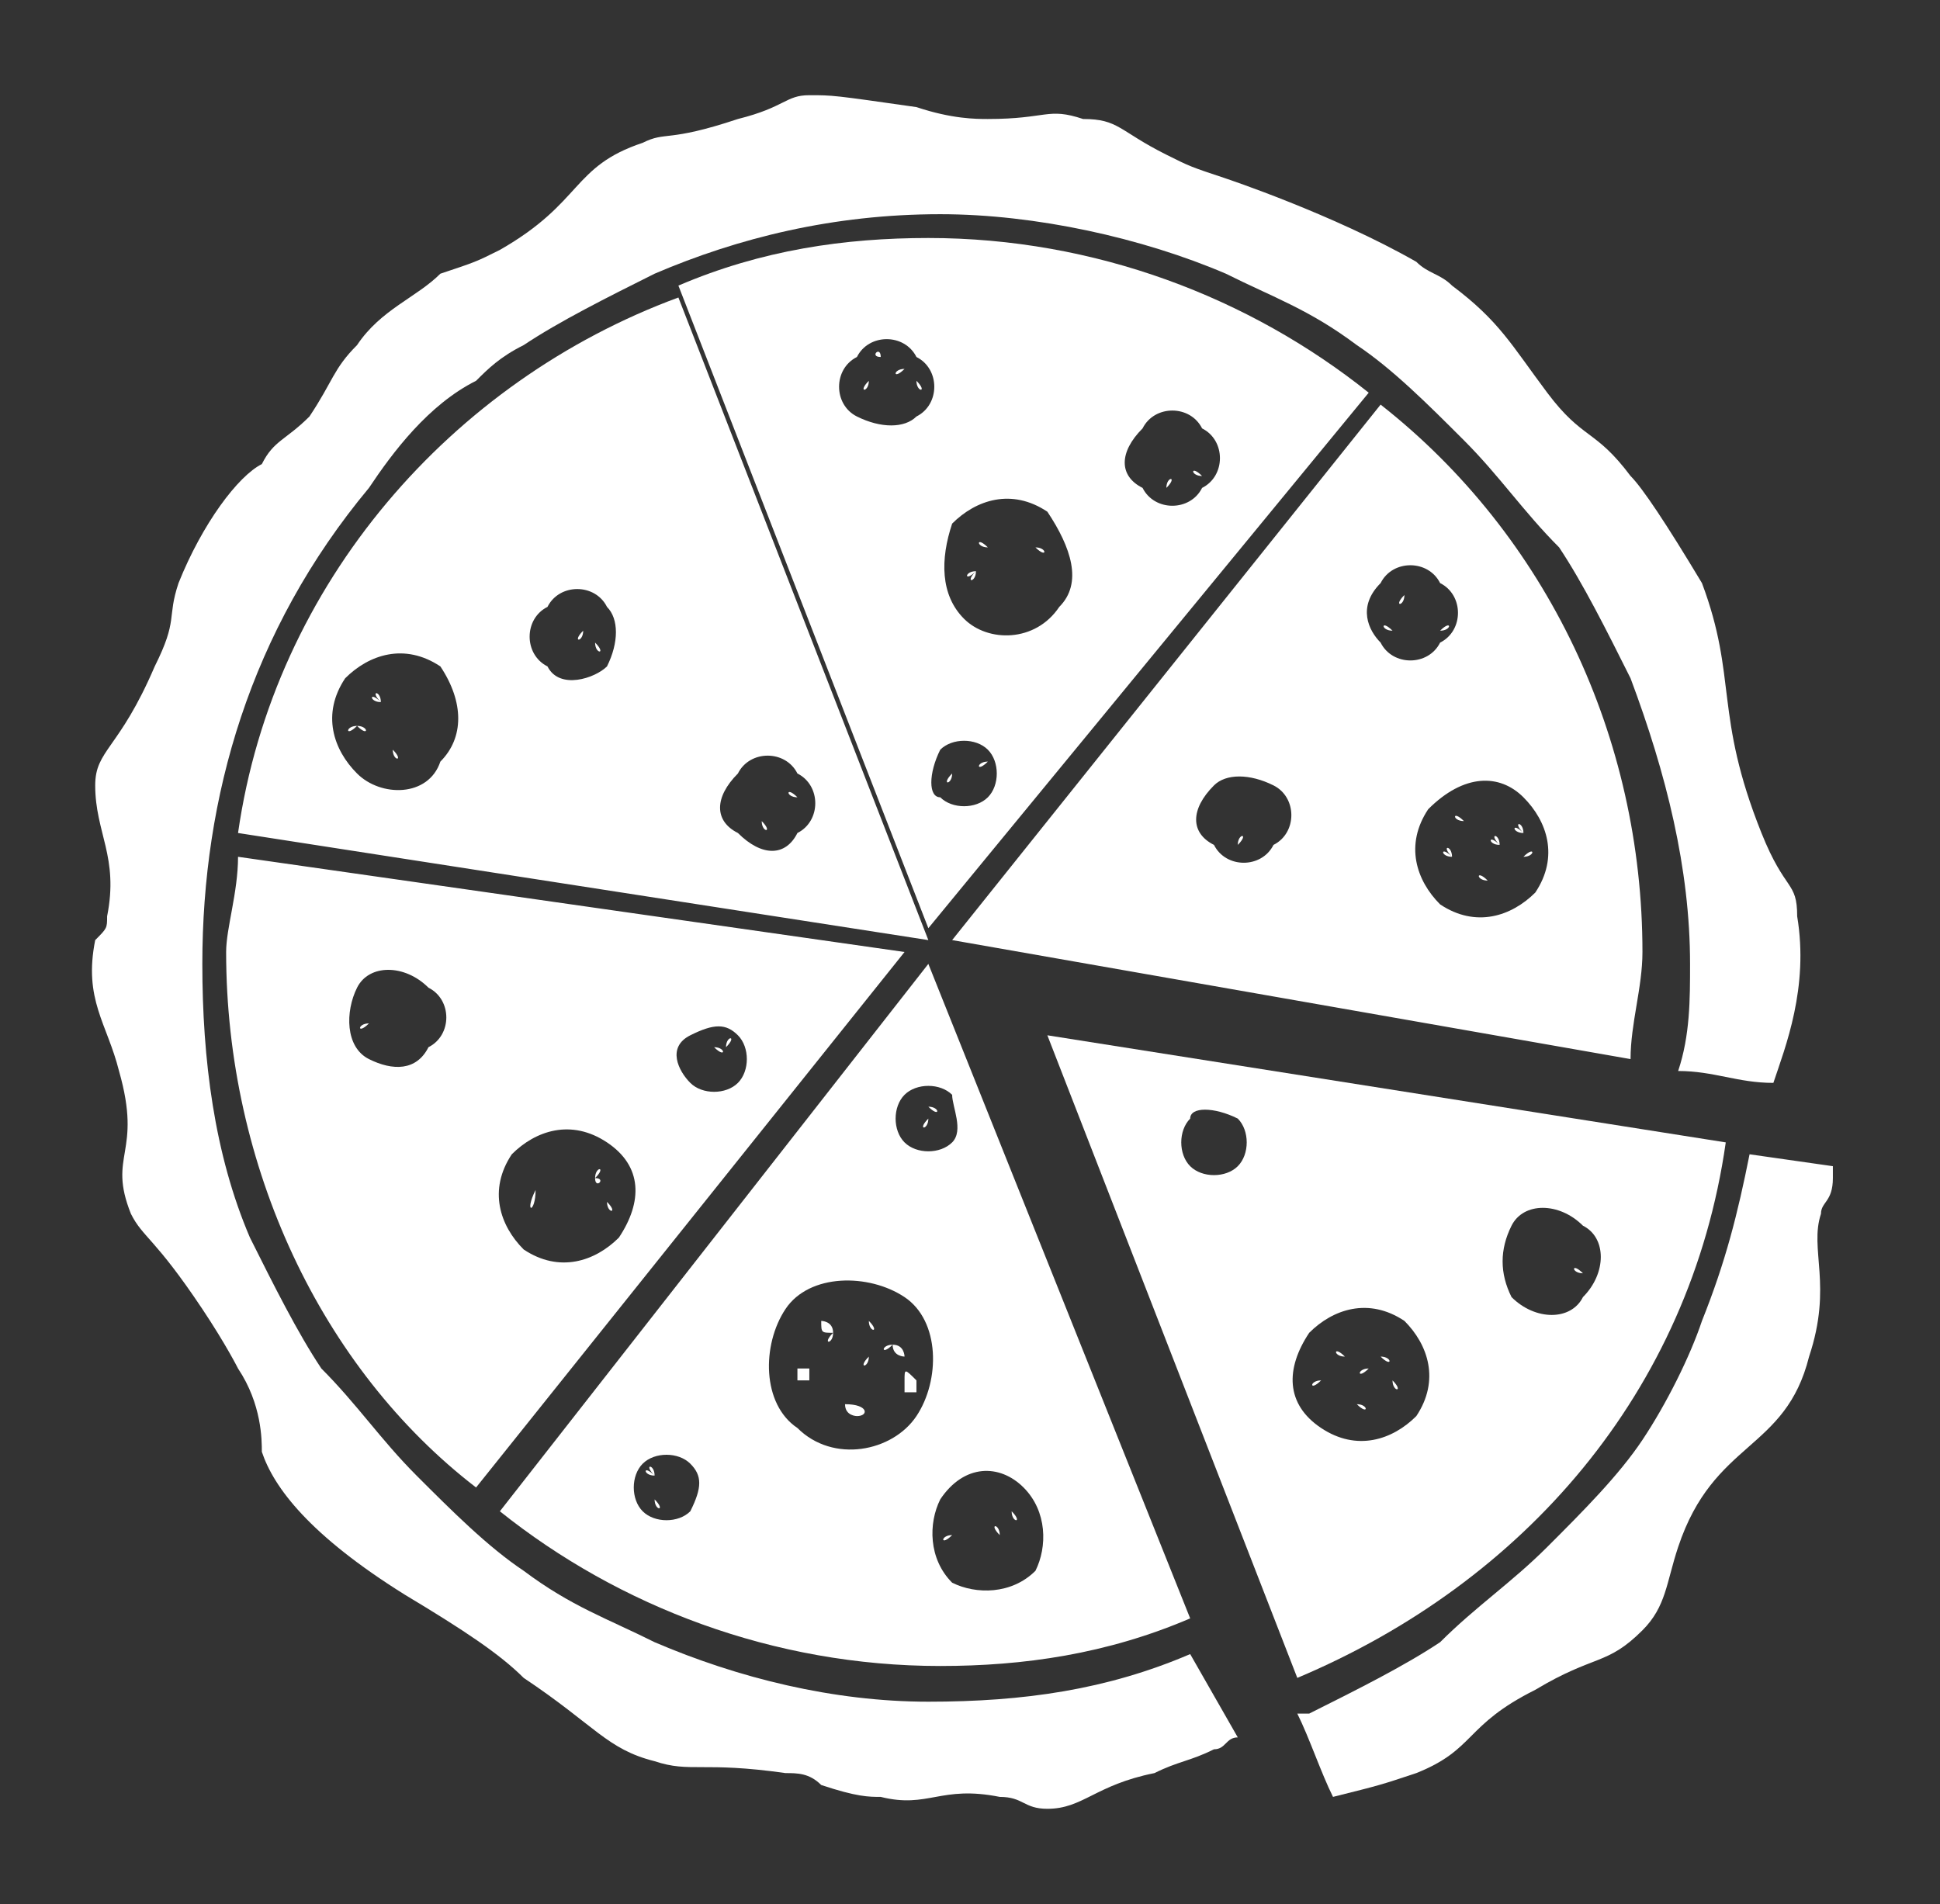 <svg xmlns="http://www.w3.org/2000/svg" xml:space="preserve" id="Calque_1" x="0" y="0" version="1.1" viewBox="0 0 16.3 16"><rect x="0" y="0" width="16.3" height="16" fill="#333333" stroke="none"/><style>.st0{fill:#fff}</style><path d="M8.2 12.7c-.1-.1-.1-.1 0 0-.1 0-.1 0 0 0-.1 0-.1 0 0 0M8.6 13c-.1 0 0 0 0 0 0 .1 0 .1 0 0 .1 0 .1 0 0 0 0-.1 0-.1 0 0M8.4 12.9c0-.1-.1-.1 0 0-.1 0-.1 0 0 0-.1 0 0 0 0 0M8.3 13.1c-.1.1-.1.1 0 0 0 .1 0 .1 0 0 0 .1 0 0 0 0M5.4 12.5c-.1 0-.1 0 0 0 0 .1 0 0 0 0M5.7 12.5c0 .1 0 .1 0 0 .1 0 .1 0 0 0M8 12.9s-.1 0 0 0c-.1 0-.1.1 0 0 0 .1 0 .1 0 0 0 .1 0 0 0 0M8.5 12.7c0 .1 0 .1 0 0 0 .1.1.1 0 0 .1.1.1.1 0 0M5.5 12.6c0 .1.1.1 0 0 .1 0 .1 0 0 0 .1 0 0 0 0 0M5.5 12.4s0-.1 0 0c0-.1-.1-.1 0 0-.1-.1-.1 0 0 0-.1 0 0 0 0 0M5.6 12.5c0-.1 0-.1 0 0M7.8 9.3c0 .1 0 .1 0 0 .1.1.1.1 0 0 .1.1.1 0 0 0 .1 0 .1 0 0 0M7.5 9.4c0 .1 0 .1 0 0 0 .1 0 .1 0 0 .1.1.1.1 0 0M7.8 9.4s-.1 0 0 0c-.1 0-.1 0 0 0-.1.1 0 .1 0 0M7.8 9.2c0 .1 0 .1 0 0 0 .1 0 .1 0 0 0 .1 0 0 0 0M7.3 11.1c0 .1.1.1 0 0 .1 0 .1 0 0 0 .1 0 0 0 0 0M7.9 9.5c.1 0 .1 0 0 0M7.1 11.8s0 .1 0 0c0 .1.1.1.1.1.1 0 .1-.1-.1-.1.1 0 .1 0 0 0M6.8 11.5h-.1v.1h.1zM7 11.2c0-.1-.1-.1-.1-.1 0 .1 0 .1.1.1-.1.1 0 .1 0 0M7.3 11.4s-.1 0 0 0c-.1.1-.1.1 0 0-.1.1 0 .1 0 0 0 .1 0 .1 0 0M7.6 11.6v.1h.1v-.1c-.1-.1-.1-.1-.1 0M7.5 11.3c-.1 0-.1.1 0 0 0 .1.1.1.1.1s0-.1-.1-.1M6.1 8.7c-.1 0-.1 0 0 0M5.1 10.1s0 .1 0 0c0 .1.1.1 0 0 .1 0 .1 0 0 0 .1 0 0 0 0 0M3.2 8.4c0 .1 0 .1 0 0M4.9 9.7c0 .1 0 .1 0 0 .1 0 .1 0 0 0M3.1 8.6c-.1 0-.1.1 0 0 0 .1 0 .1 0 0M5 9.9c0 .1.1 0 0 0 .1 0 .1 0 0 0 .1-.1 0-.1 0 0M4.9 10s-.1 0 0 0c-.1 0-.1 0 0 0-.1.1 0 0 0 0M4.5 10s-.1 0 0 0c-.1.1-.1.1 0 0-.1.2 0 .2 0 0 0 .1 0 .1 0 0M4.8 10.3c-.1 0-.1 0 0 0 0 .1 0 .1 0 0 .1 0 .1 0 0 0 0-.1 0-.1 0 0M4.7 9.8c-.1-.1-.1-.1 0 0-.1 0-.1 0 0 0-.1 0-.1 0 0 0M3.3 8.8s.1 0 0 0c.1 0 .1 0 0 0 .1-.1 0 0 0 0M5.9 8.7c0 .1 0 .1 0 0M6 8.8s0 .1 0 0c0 .1 0 .1 0 0 .1.1.1 0 0 0M6.1 8.8s.1 0 0 0c.1 0 .1 0 0 0 .1-.1 0-.1 0 0M6.2 8.9c0 .1 0 .1 0 0M3.4 8.6c0-.1 0-.1 0 0-.1 0 0 0 0 0M3.5 8.5c.1 0 .1 0 0 0M3.6 8.6c-.1.1-.1.1 0 0 0 .1 0 .1 0 0 0 .1 0 0 0 0M3.4 8.3c0 .1 0 .1 0 0 0 .1 0 .1 0 0 .1.1.1.1 0 0M11.9 5.4c0-.1 0-.1 0 0-.1 0-.1 0 0 0M12.6 6.8s0-.1 0 0c0-.1 0-.1 0 0M11.7 5.3c0-.1 0-.1 0 0-.1-.1-.1-.1 0 0-.1-.1-.1 0 0 0-.1 0 0 0 0 0M12.8 7s0-.1 0 0c0-.1-.1-.1 0 0-.1-.1-.1 0 0 0-.1 0 0 0 0 0M12.8 7.2s.1 0 0 0c.1 0 .1-.1 0 0 0-.1 0-.1 0 0M12.1 5.3c.1 0 .1-.1 0 0 0-.1 0-.1 0 0M12.1 5.1s-.1 0 0 0c-.1 0-.1 0 0 0M12.3 6.9c.1-.1.1-.1 0 0 0-.1 0-.1 0 0-.1-.1-.1 0 0 0M11.8 5s-.1 0 0 0c-.1 0-.1 0 0 0-.1.1 0 .1 0 0M11.9 5.2c.1 0 .1 0 0 0 0-.1 0-.1 0 0M10.7 6.8c-.1 0-.1 0 0 0-.1 0-.1 0 0 0-.1 0-.1 0 0 0M10.4 7.1s.1 0 0 0c.1 0 .1 0 0 0 .1-.1 0-.1 0 0M10.7 7s0-.1 0 0c0-.1 0-.1 0 0-.1 0-.1 0 0 0M10.5 6.9c0-.1 0-.1 0 0M10.2 7c.1-.1.1-.1 0 0 0-.1 0-.1 0 0 0-.1 0 0 0 0M12.5 7.4s0-.1 0 0c0-.1 0-.1 0 0-.1-.1-.1 0 0 0M12.2 7.2c0-.1 0-.1 0 0 0-.1-.1-.1 0 0-.1-.1-.1 0 0 0-.1 0 0 0 0 0M12 5c0-.1 0-.1 0 0-.1 0-.1 0 0 0M12.6 7.1s0-.1 0 0c0-.1-.1-.1 0 0-.1-.1-.1 0 0 0-.1 0 0 0 0 0M10.6 6.7c-.1-.1-.1-.1 0 0-.1 0-.1 0 0 0-.1 0-.1 0 0 0M10.3 6.7c.1 0 .1 0 0 0 0 .1 0 .1 0 0M7.7 3.2s0 .1 0 0c0 .1.1.1 0 0 .1 0 .1 0 0 0M7.6 3.1c-.1 0-.1 0 0 0-.1 0-.1.1 0 0-.1.1-.1.1 0 0 0 .1 0 0 0 0M7.6 3c0 .1 0 .1 0 0 .1.1.1.1 0 0 .1.1.1.1 0 0 .1 0 .1 0 0 0M7.5 3.3s0 .1 0 0c0 .1 0 .1 0 0 0 .1 0 0 0 0M8.7 4.6c0 .1 0 .1 0 0 0 .1 0 .1 0 0 .1.1.1 0 0 0M7.4 3c0-.1-.1 0 0 0-.1 0-.1 0 0 0M8.6 4.5c-.1 0-.1 0 0 0 0-.1 0 0 0 0M7.3 3.2s-.1 0 0 0c-.1 0-.1 0 0 0-.1.1 0 .1 0 0M10 3.7s0-.1 0 0c-.1-.1-.1-.1 0 0-.1 0-.1 0 0 0-.1 0 0 0 0 0M10.1 3.8c-.1-.1-.1-.1 0 0-.1 0-.1 0 0 0-.1 0 0 0 0 0M9.7 4c0-.1 0-.1 0 0-.1-.1-.1-.1 0 0-.1-.1-.1-.1 0 0-.1 0-.1 0 0 0M9.8 4.1s.1 0 0 0c.1 0 .1 0 0 0 .1-.1 0-.1 0 0M8.8 4.9c-.1 0-.1 0 0 0 0 .1 0 .1 0 0 .1 0 .1 0 0 0 0-.1 0-.1 0 0M9.9 3.9c0-.1 0-.1 0 0M10.1 4s0-.1 0 0c0-.1 0-.1 0 0-.1-.1-.1 0 0 0M9.8 3.7c-.1 0-.1 0 0 0-.1 0-.1 0 0 0-.1.1-.1.1 0 0M7.6 2.9c-.1 0 0 0 0 0 0 .1 0 .1 0 0M8.3 6.6c.1 0 .1 0 0 0 0-.1 0-.1 0 0M8.2 6.5c-.1 0-.1 0 0 0M8.3 6.4c-.1 0-.1.1 0 0 0 .1 0 .1 0 0 0 .1 0 0 0 0M8 6.4c.1 0 .1 0 0 0M8.2 6.3s0 .1 0 0c0 .1 0 .1 0 0M8.1 6.7c.1 0 .1 0 0 0M8 6.5c-.1 0-.1 0 0 0-.1.1-.1.1 0 0-.1.1 0 .1 0 0 0 .1 0 0 0 0M8.4 5c0 .1 0 .1 0 0 .1.1.1.1 0 0 .1.1.1.1 0 0 .1 0 0 0 0 0M8.3 4.6s0-.1 0 0c0-.1 0-.1 0 0-.1-.1-.1 0 0 0M8.5 4.7c0 .1 0 .1 0 0 0 .1 0 .1 0 0 .1.1.1.1 0 0M8.2 4.8c-.1 0-.1 0 0 0-.1 0-.1.1 0 0-.1.1 0 .1 0 0 0 .1 0 0 0 0M3.6 5.9c-.1.1-.1.1 0 0 0 .1 0 .1 0 0 .1.1 0 0 0 0M3.4 6c0 .1 0 .1 0 0 0 .1 0 .1 0 0 0 .1 0 .1 0 0M3.6 6.2c.1.1.1.1 0 0 .1 0 .1 0 0 0 .1-.1.1-.1 0 0M6.7 6.7s0-.1 0 0c-.1-.1-.1-.1 0 0-.1-.1-.1 0 0 0-.1 0-.1 0 0 0M6.6 6.5c-.1 0-.1 0 0 0-.1 0-.1 0 0 0-.1 0-.1 0 0 0M3.4 5.8s.1 0 0 0c.1 0 .1 0 0 0 .1-.1 0 0 0 0M5 5.3s0-.1 0 0c0-.1 0-.1 0 0 0-.1 0 0 0 0M5 5.4c0 .1.1.1 0 0 .1 0 .1 0 0 0 .1 0 0 0 0 0M4.8 5.6c.1-.1.1-.1 0 0 0-.1 0-.1 0 0 0-.1 0-.1 0 0M4.6 5.4c0-.1 0-.1 0 0-.1 0-.1 0 0 0M3.3 6.3c0 .1 0 .1 0 0 0 .1.1.1 0 0 .1.1.1.1 0 0 .1 0 0 0 0 0M4.9 5.3s-.1 0 0 0c-.1 0-.1 0 0 0-.1.1 0 .1 0 0M3 6.1c-.1 0-.1.1 0 0 0 .1 0 .1 0 0 .1.1.1 0 0 0M6.7 6.8c0 .1 0 .1 0 0-.1 0-.1 0 0 0M3.2 5.9s0-.1 0 0c0-.1-.1-.1 0 0-.1-.1-.1 0 0 0-.1 0 0 0 0 0M6.3 6.6c.1 0 .1 0 0 0 0-.1 0-.1 0 0M4.7 5.2c0-.1 0-.1 0 0-.1 0-.1 0 0 0M6.4 6.9s0 .1 0 0c0 .1.1.1 0 0 .1 0 .1 0 0 0 .1 0 0 0 0 0M6.5 6.7c0 .1 0 .1 0 0M6.2 6.8c0-.1 0-.1 0 0 .1 0 .1 0 0 0" class="st0"/><path d="M5.5 13.8c-.4-.2-.7-.3-1.1-.6-.3-.2-.6-.5-.9-.8-.3-.3-.5-.6-.8-.9-.2-.3-.4-.7-.6-1.1-.3-.7-.4-1.5-.4-2.3 0-1.4.4-2.8 1.4-4 .2-.3.5-.7.9-.9.1-.1.2-.2.4-.3.3-.2.7-.4 1.1-.6.7-.3 1.5-.5 2.4-.5.8 0 1.7.2 2.4.5.4.2.7.3 1.1.6.3.2.6.5.9.8.3.3.5.6.8.9.2.3.4.7.6 1.1.3.8.5 1.6.5 2.4 0 .3 0 .6-.1.9.3 0 .5.1.8.1.1-.3.3-.8.2-1.4 0-.3-.1-.2-.3-.7-.4-1-.2-1.3-.5-2.1-.3-.5-.5-.8-.6-.9-.3-.4-.4-.3-.7-.7-.3-.4-.4-.6-.8-.9-.1-.1-.2-.1-.3-.2-.7-.4-1.6-.7-1.6-.7-.3-.1-.3-.1-.5-.2-.4-.2-.4-.3-.7-.3-.3-.1-.3 0-.8 0-.1 0-.3 0-.6-.1C7 .8 7 .8 6.8.8c-.2 0-.2.1-.6.2-.6.2-.6.1-.8.2-.6.2-.5.5-1.2.9-.2.1-.2.1-.5.2-.2.2-.5.3-.7.6-.2.2-.2.3-.4.6-.2.2-.3.2-.4.4-.2.1-.5.5-.7 1-.1.3 0 .3-.2.7-.3.7-.5.7-.5 1 0 .4.2.6.1 1.1 0 .1 0 .1-.1.2-.1.5.1.7.2 1.1.2.7-.1.7.1 1.2.1.2.2.2.6.8.2.3.3.5.3.5.2.3.2.6.2.7.1.3.4.7 1.2 1.2.5.3.8.5 1 .7.6.4.7.6 1.1.7.3.1.4 0 1.1.1.1 0 .2 0 .3.1.3.1.4.1.5.1.4.1.5-.1 1 0 .2 0 .2.1.4.1.3 0 .4-.2.9-.3.2-.1.3-.1.5-.2.1 0 .1-.1.2-.1l-.4-.7c-.7.3-1.4.4-2.2.4-.8 0-1.6-.2-2.3-.5" class="st0"/><path d="M13.7 8.9c0-.3.1-.6.1-.9 0-1.8-.8-3.5-2.2-4.6L8 7.9zm-.9-2.2c.2.2.3.5.1.8-.2.2-.5.3-.8.1-.2-.2-.3-.5-.1-.8.3-.3.6-.3.8-.1m-1.2-1.8c.1-.2.4-.2.5 0 .2.1.2.4 0 .5-.1.2-.4.2-.5 0-.1-.1-.2-.3 0-.5m-.9 1.7c.2.1.2.4 0 .5-.1.2-.4.2-.5 0-.2-.1-.2-.3 0-.5.1-.1.3-.1.5 0M11.5 3.3C10.5 2.5 9.2 2 7.8 2c-.7 0-1.4.1-2.1.4l2.1 5.4zm-1.9.3c.1-.2.4-.2.5 0 .2.1.2.4 0 .5-.1.2-.4.2-.5 0-.2-.1-.2-.3 0-.5M8 4.4c.2-.2.5-.3.8-.1.2.3.3.6.1.8-.2.3-.6.3-.8.1-.2-.2-.2-.5-.1-.8m-.8-.9c-.2-.1-.2-.4 0-.5.1-.2.4-.2.5 0 .2.1.2.4 0 .5-.1.1-.3.1-.5 0m.7 2.8c.1-.1.3-.1.4 0 .1.1.1.3 0 .4-.1.1-.3.1-.4 0-.1 0-.1-.2 0-.4M5.7 2.5C3.8 3.2 2.3 4.9 2 7l5.8.9zm-2 3.9c-.1.3-.5.3-.7.1-.2-.2-.3-.5-.1-.8.2-.2.5-.3.8-.1.2.3.2.6 0 .8m1.4-.8c-.1.1-.4.2-.5 0-.2-.1-.2-.4 0-.5.1-.2.4-.2.5 0 .1.1.1.3 0 .5M6.2 7c-.2-.1-.2-.3 0-.5.1-.2.4-.2.5 0 .2.1.2.4 0 .5-.1.2-.3.2-.5 0M2 7.2c0 .3-.1.6-.1.8 0 1.8.8 3.5 2.1 4.5L7.6 8zm1.6 1.6c-.1.2-.3.2-.5.1s-.2-.4-.1-.6c.1-.2.4-.2.6 0 .2.1.2.4 0 .5m1.6 1.6c-.2.2-.5.3-.8.1-.2-.2-.3-.5-.1-.8.2-.2.5-.3.8-.1.3.2.3.5.1.8m.6-1.3c-.1-.1-.2-.3 0-.4s.3-.1.4 0c.1.1.1.3 0 .4-.1.1-.3.1-.4 0M4.2 12.7c1 .8 2.3 1.3 3.7 1.3.7 0 1.4-.1 2.1-.4L7.8 8.1zm1.6 0c-.1.1-.3.1-.4 0-.1-.1-.1-.3 0-.4.1-.1.3-.1.4 0 .1.1.1.2 0 .4m.9-.7c-.3-.2-.3-.7-.1-1 .2-.3.7-.3 1-.1.3.2.3.7.1 1-.2.3-.7.4-1 .1m1.9.5c.2.2.2.5.1.7-.2.2-.5.2-.7.1-.2-.2-.2-.5-.1-.7.2-.3.5-.3.7-.1M8 9.6c-.1.1-.3.1-.4 0-.1-.1-.1-.3 0-.4.1-.1.3-.1.4 0 0 .1.1.3 0 .4M10.3 9.6c.1 0 .1 0 0 0 0-.1 0-.1 0 0M10.3 9.5s-.1 0 0 0c-.1 0-.1 0 0 0-.1 0 0 0 0 0M13 10.8c.1 0 .1 0 0 0 0-.1 0-.1 0 0M10.3 9.7c.1.1.1.1 0 0 .1 0 .1 0 0 0 .1 0 .1 0 0 0M13.1 10.6c0-.1 0-.1 0 0-.1 0-.1 0 0 0M12.8 10.7c0-.1 0-.1 0 0 0-.1 0-.1 0 0-.1-.1-.1-.1 0 0M10.1 9.5c-.1 0-.1 0 0 0 0 .1 0 0 0 0M10 9.7c-.1 0-.1 0 0 0M11.5 11.5s-.1 0 0 0c-.1 0-.1.1 0 0 0 .1 0 .1 0 0 0 .1 0 0 0 0M10.2 9.8c-.1 0-.1 0 0 0M10.2 9.7s0-.1 0 0c0-.1 0-.1 0 0 0-.1 0 0 0 0M12.9 10.4c0 .1 0 .1 0 0M11.1 11.6s-.1 0 0 0c-.1 0-.1.1 0 0 0 .1 0 .1 0 0 0 .1 0 0 0 0M13.1 10.4s0-.1 0 0c0-.1 0-.1 0 0M11.5 11.2c0 .1 0 .1 0 0 0 .1 0 .1 0 0 .1.1.1.1 0 0M11.6 11.4s0 .1 0 0c.1.1.1.1 0 0 .1.1.1 0 0 0 .1 0 0 0 0 0M11.7 11.6c0 .1 0 .1 0 0 0 .1.1.1 0 0 .1.1.1.1 0 0 .1 0 0 0 0 0M13.2 10.5c.1 0 .1 0 0 0 0-.1 0-.1 0 0M11.3 11.4s0-.1 0 0c-.1-.1-.1-.1 0 0-.1-.1-.1 0 0 0-.1 0-.1 0 0 0M13.3 10.7s0-.1 0 0c0-.1 0-.1 0 0-.1-.1-.1 0 0 0M11.4 11.8s0 .1 0 0c0 .1 0 .1 0 0 .1.1.1 0 0 0M13.8 12.1c-.2.3-.5.6-.8.9-.3.3-.6.5-.9.8-.3.2-.7.4-1.1.6h-.1c.1.2.2.5.3.7.4-.1.4-.1.7-.2.5-.2.4-.4 1-.7.5-.3.6-.2.9-.5.2-.2.2-.4.3-.7.3-.9.9-.8 1.1-1.6.2-.6 0-.9.1-1.2 0-.1.1-.1.1-.3v-.1l-.7-.1c-.1.5-.2.9-.4 1.4-.1.3-.3.7-.5 1" class="st0"/><path d="M10.9 14.1c1.9-.8 3.3-2.4 3.6-4.5l-5.7-.9zm1.8-3.8c.1-.2.4-.2.6 0 .2.1.2.4 0 .6-.1.2-.4.2-.6 0-.1-.2-.1-.4 0-.6m-1.7.9c.2-.2.5-.3.8-.1.2.2.3.5.1.8-.2.2-.5.3-.8.1-.3-.2-.3-.5-.1-.8m-.6-1.8c.1.1.1.3 0 .4-.1.1-.3.1-.4 0-.1-.1-.1-.3 0-.4 0-.1.2-.1.4 0" class="st0"/></svg>